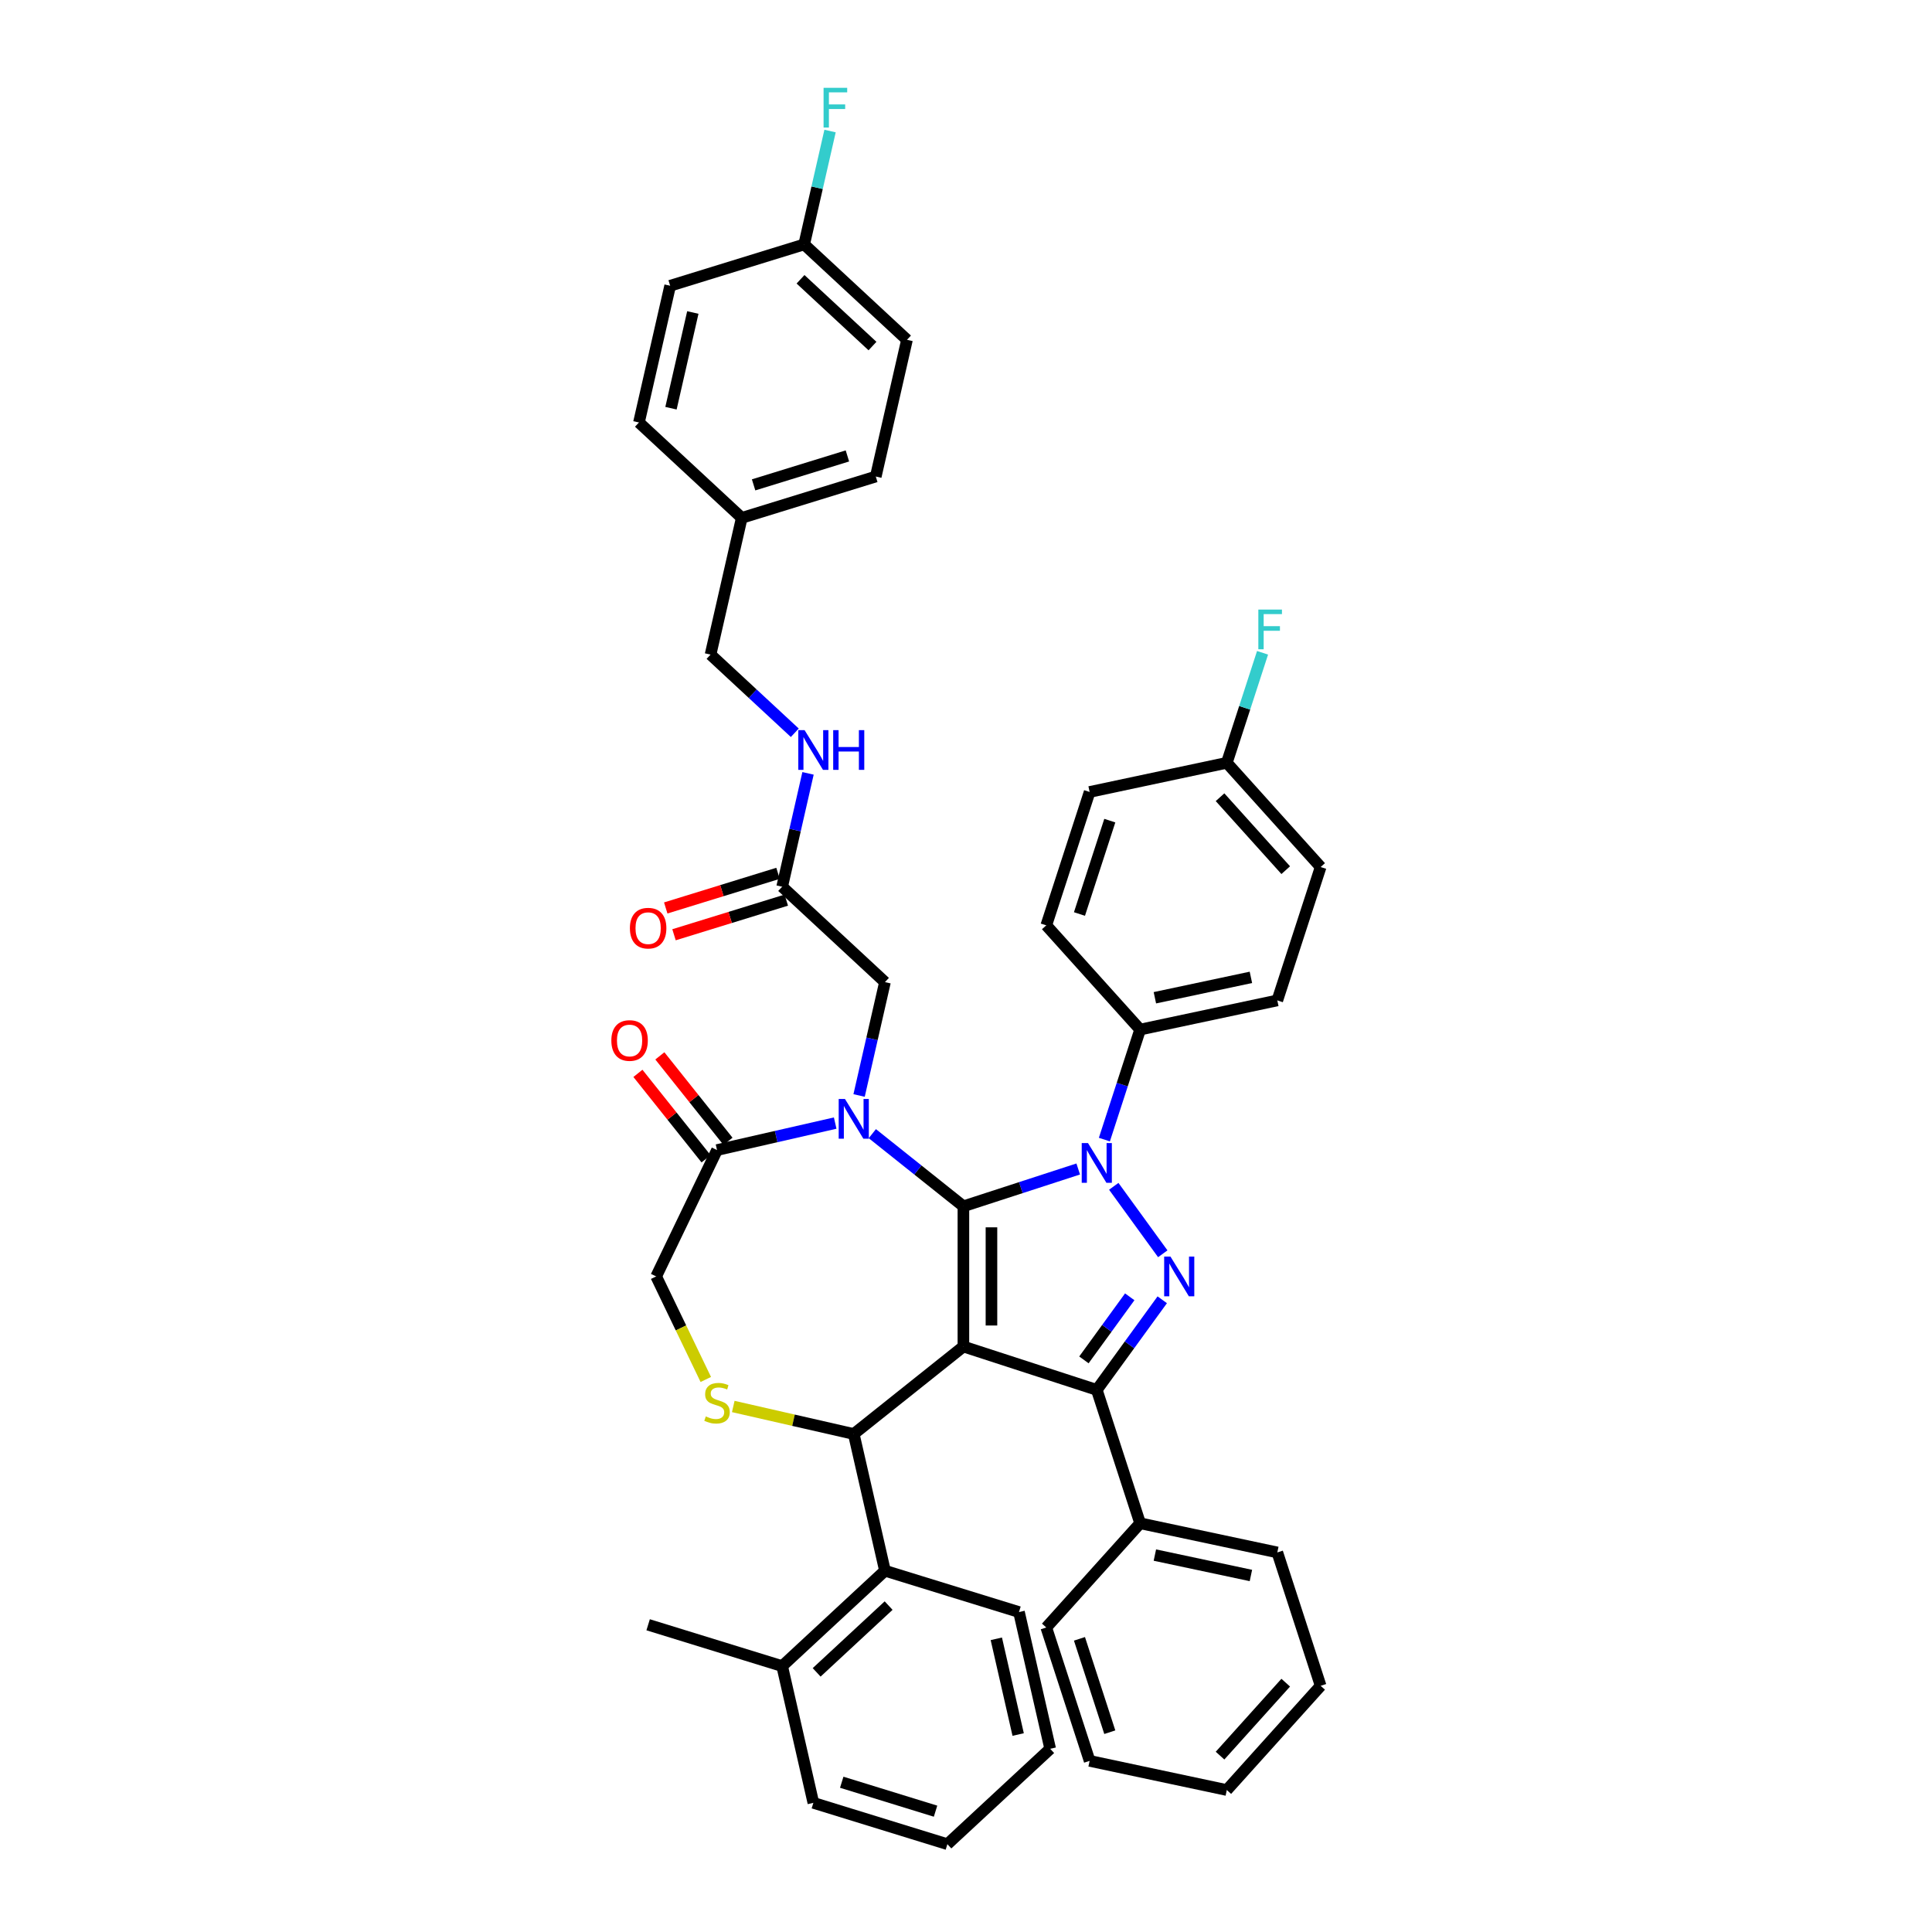 <?xml version='1.0' encoding='iso-8859-1'?>
<svg version='1.1' baseProfile='full'
              xmlns='http://www.w3.org/2000/svg'
                      xmlns:rdkit='http://www.rdkit.org/xml'
                      xmlns:xlink='http://www.w3.org/1999/xlink'
                  xml:space='preserve'
width='1000px' height='1000px' viewBox='0 0 1000 1000'>
<!-- END OF HEADER -->
<rect style='opacity:1.0;fill:#FFFFFF;stroke:none' width='1000' height='1000' x='0' y='0'> </rect>
<path class='bond-0' d='M 404.842,458.969 L 411.539,429.63' style='fill:none;fill-rule:evenodd;stroke:#000000;stroke-width:6px;stroke-linecap:butt;stroke-linejoin:miter;stroke-opacity:1' />
<path class='bond-0' d='M 411.539,429.63 L 418.235,400.291' style='fill:none;fill-rule:evenodd;stroke:#0000FF;stroke-width:6px;stroke-linecap:butt;stroke-linejoin:miter;stroke-opacity:1' />
<path class='bond-1' d='M 402.702,452.032 L 373.645,460.995' style='fill:none;fill-rule:evenodd;stroke:#000000;stroke-width:6px;stroke-linecap:butt;stroke-linejoin:miter;stroke-opacity:1' />
<path class='bond-1' d='M 373.645,460.995 L 344.587,469.959' style='fill:none;fill-rule:evenodd;stroke:#FF0000;stroke-width:6px;stroke-linecap:butt;stroke-linejoin:miter;stroke-opacity:1' />
<path class='bond-1' d='M 406.982,465.906 L 377.924,474.869' style='fill:none;fill-rule:evenodd;stroke:#000000;stroke-width:6px;stroke-linecap:butt;stroke-linejoin:miter;stroke-opacity:1' />
<path class='bond-1' d='M 377.924,474.869 L 348.867,483.832' style='fill:none;fill-rule:evenodd;stroke:#FF0000;stroke-width:6px;stroke-linecap:butt;stroke-linejoin:miter;stroke-opacity:1' />
<path class='bond-2' d='M 404.842,458.969 L 458.056,508.344' style='fill:none;fill-rule:evenodd;stroke:#000000;stroke-width:6px;stroke-linecap:butt;stroke-linejoin:miter;stroke-opacity:1' />
<path class='bond-3' d='M 469.455,175.881 L 416.241,126.506' style='fill:none;fill-rule:evenodd;stroke:#000000;stroke-width:6px;stroke-linecap:butt;stroke-linejoin:miter;stroke-opacity:1' />
<path class='bond-3' d='M 451.598,179.117 L 414.348,144.555' style='fill:none;fill-rule:evenodd;stroke:#000000;stroke-width:6px;stroke-linecap:butt;stroke-linejoin:miter;stroke-opacity:1' />
<path class='bond-4' d='M 469.455,175.881 L 453.302,246.653' style='fill:none;fill-rule:evenodd;stroke:#000000;stroke-width:6px;stroke-linecap:butt;stroke-linejoin:miter;stroke-opacity:1' />
<path class='bond-5' d='M 411.384,379.279 L 389.583,359.05' style='fill:none;fill-rule:evenodd;stroke:#0000FF;stroke-width:6px;stroke-linecap:butt;stroke-linejoin:miter;stroke-opacity:1' />
<path class='bond-5' d='M 389.583,359.05 L 367.782,338.822' style='fill:none;fill-rule:evenodd;stroke:#000000;stroke-width:6px;stroke-linecap:butt;stroke-linejoin:miter;stroke-opacity:1' />
<path class='bond-6' d='M 416.241,126.506 L 346.874,147.903' style='fill:none;fill-rule:evenodd;stroke:#000000;stroke-width:6px;stroke-linecap:butt;stroke-linejoin:miter;stroke-opacity:1' />
<path class='bond-7' d='M 416.241,126.506 L 422.938,97.166' style='fill:none;fill-rule:evenodd;stroke:#000000;stroke-width:6px;stroke-linecap:butt;stroke-linejoin:miter;stroke-opacity:1' />
<path class='bond-7' d='M 422.938,97.166 L 429.634,67.827' style='fill:none;fill-rule:evenodd;stroke:#33CCCC;stroke-width:6px;stroke-linecap:butt;stroke-linejoin:miter;stroke-opacity:1' />
<path class='bond-8' d='M 571.626,589.851 L 580.877,561.378' style='fill:none;fill-rule:evenodd;stroke:#0000FF;stroke-width:6px;stroke-linecap:butt;stroke-linejoin:miter;stroke-opacity:1' />
<path class='bond-8' d='M 580.877,561.378 L 590.129,532.905' style='fill:none;fill-rule:evenodd;stroke:#000000;stroke-width:6px;stroke-linecap:butt;stroke-linejoin:miter;stroke-opacity:1' />
<path class='bond-9' d='M 558.085,605.067 L 528.371,614.722' style='fill:none;fill-rule:evenodd;stroke:#0000FF;stroke-width:6px;stroke-linecap:butt;stroke-linejoin:miter;stroke-opacity:1' />
<path class='bond-9' d='M 528.371,614.722 L 498.657,624.377' style='fill:none;fill-rule:evenodd;stroke:#000000;stroke-width:6px;stroke-linecap:butt;stroke-linejoin:miter;stroke-opacity:1' />
<path class='bond-10' d='M 576.483,614.038 L 601.85,648.953' style='fill:none;fill-rule:evenodd;stroke:#0000FF;stroke-width:6px;stroke-linecap:butt;stroke-linejoin:miter;stroke-opacity:1' />
<path class='bond-11' d='M 567.697,719.401 L 590.129,788.44' style='fill:none;fill-rule:evenodd;stroke:#000000;stroke-width:6px;stroke-linecap:butt;stroke-linejoin:miter;stroke-opacity:1' />
<path class='bond-12' d='M 567.697,719.401 L 498.657,696.969' style='fill:none;fill-rule:evenodd;stroke:#000000;stroke-width:6px;stroke-linecap:butt;stroke-linejoin:miter;stroke-opacity:1' />
<path class='bond-13' d='M 567.697,719.401 L 584.638,696.084' style='fill:none;fill-rule:evenodd;stroke:#000000;stroke-width:6px;stroke-linecap:butt;stroke-linejoin:miter;stroke-opacity:1' />
<path class='bond-13' d='M 584.638,696.084 L 601.579,672.767' style='fill:none;fill-rule:evenodd;stroke:#0000FF;stroke-width:6px;stroke-linecap:butt;stroke-linejoin:miter;stroke-opacity:1' />
<path class='bond-13' d='M 561.033,703.872 L 572.892,687.55' style='fill:none;fill-rule:evenodd;stroke:#000000;stroke-width:6px;stroke-linecap:butt;stroke-linejoin:miter;stroke-opacity:1' />
<path class='bond-13' d='M 572.892,687.55 L 584.751,671.228' style='fill:none;fill-rule:evenodd;stroke:#0000FF;stroke-width:6px;stroke-linecap:butt;stroke-linejoin:miter;stroke-opacity:1' />
<path class='bond-14' d='M 498.657,696.969 L 498.657,624.377' style='fill:none;fill-rule:evenodd;stroke:#000000;stroke-width:6px;stroke-linecap:butt;stroke-linejoin:miter;stroke-opacity:1' />
<path class='bond-14' d='M 513.176,686.08 L 513.176,635.266' style='fill:none;fill-rule:evenodd;stroke:#000000;stroke-width:6px;stroke-linecap:butt;stroke-linejoin:miter;stroke-opacity:1' />
<path class='bond-15' d='M 498.657,696.969 L 441.903,742.229' style='fill:none;fill-rule:evenodd;stroke:#000000;stroke-width:6px;stroke-linecap:butt;stroke-linejoin:miter;stroke-opacity:1' />
<path class='bond-16' d='M 498.657,624.377 L 475.086,605.579' style='fill:none;fill-rule:evenodd;stroke:#000000;stroke-width:6px;stroke-linecap:butt;stroke-linejoin:miter;stroke-opacity:1' />
<path class='bond-16' d='M 475.086,605.579 L 451.514,586.781' style='fill:none;fill-rule:evenodd;stroke:#0000FF;stroke-width:6px;stroke-linecap:butt;stroke-linejoin:miter;stroke-opacity:1' />
<path class='bond-17' d='M 432.291,581.31 L 401.711,588.29' style='fill:none;fill-rule:evenodd;stroke:#0000FF;stroke-width:6px;stroke-linecap:butt;stroke-linejoin:miter;stroke-opacity:1' />
<path class='bond-17' d='M 401.711,588.29 L 371.131,595.27' style='fill:none;fill-rule:evenodd;stroke:#000000;stroke-width:6px;stroke-linecap:butt;stroke-linejoin:miter;stroke-opacity:1' />
<path class='bond-18' d='M 444.663,567.022 L 451.359,537.683' style='fill:none;fill-rule:evenodd;stroke:#0000FF;stroke-width:6px;stroke-linecap:butt;stroke-linejoin:miter;stroke-opacity:1' />
<path class='bond-18' d='M 451.359,537.683 L 458.056,508.344' style='fill:none;fill-rule:evenodd;stroke:#000000;stroke-width:6px;stroke-linecap:butt;stroke-linejoin:miter;stroke-opacity:1' />
<path class='bond-19' d='M 371.131,595.27 L 339.634,660.673' style='fill:none;fill-rule:evenodd;stroke:#000000;stroke-width:6px;stroke-linecap:butt;stroke-linejoin:miter;stroke-opacity:1' />
<path class='bond-20' d='M 376.806,590.744 L 359.172,568.631' style='fill:none;fill-rule:evenodd;stroke:#000000;stroke-width:6px;stroke-linecap:butt;stroke-linejoin:miter;stroke-opacity:1' />
<path class='bond-20' d='M 359.172,568.631 L 341.538,546.518' style='fill:none;fill-rule:evenodd;stroke:#FF0000;stroke-width:6px;stroke-linecap:butt;stroke-linejoin:miter;stroke-opacity:1' />
<path class='bond-20' d='M 365.455,599.796 L 347.821,577.683' style='fill:none;fill-rule:evenodd;stroke:#000000;stroke-width:6px;stroke-linecap:butt;stroke-linejoin:miter;stroke-opacity:1' />
<path class='bond-20' d='M 347.821,577.683 L 330.187,555.57' style='fill:none;fill-rule:evenodd;stroke:#FF0000;stroke-width:6px;stroke-linecap:butt;stroke-linejoin:miter;stroke-opacity:1' />
<path class='bond-21' d='M 339.634,660.673 L 352.477,687.342' style='fill:none;fill-rule:evenodd;stroke:#000000;stroke-width:6px;stroke-linecap:butt;stroke-linejoin:miter;stroke-opacity:1' />
<path class='bond-21' d='M 352.477,687.342 L 365.32,714.011' style='fill:none;fill-rule:evenodd;stroke:#CCCC00;stroke-width:6px;stroke-linecap:butt;stroke-linejoin:miter;stroke-opacity:1' />
<path class='bond-22' d='M 379.537,727.995 L 410.72,735.112' style='fill:none;fill-rule:evenodd;stroke:#CCCC00;stroke-width:6px;stroke-linecap:butt;stroke-linejoin:miter;stroke-opacity:1' />
<path class='bond-22' d='M 410.72,735.112 L 441.903,742.229' style='fill:none;fill-rule:evenodd;stroke:#000000;stroke-width:6px;stroke-linecap:butt;stroke-linejoin:miter;stroke-opacity:1' />
<path class='bond-23' d='M 441.903,742.229 L 458.056,813.001' style='fill:none;fill-rule:evenodd;stroke:#000000;stroke-width:6px;stroke-linecap:butt;stroke-linejoin:miter;stroke-opacity:1' />
<path class='bond-24' d='M 458.056,813.001 L 404.842,862.376' style='fill:none;fill-rule:evenodd;stroke:#000000;stroke-width:6px;stroke-linecap:butt;stroke-linejoin:miter;stroke-opacity:1' />
<path class='bond-24' d='M 459.949,831.05 L 422.699,865.613' style='fill:none;fill-rule:evenodd;stroke:#000000;stroke-width:6px;stroke-linecap:butt;stroke-linejoin:miter;stroke-opacity:1' />
<path class='bond-25' d='M 458.056,813.001 L 527.423,834.398' style='fill:none;fill-rule:evenodd;stroke:#000000;stroke-width:6px;stroke-linecap:butt;stroke-linejoin:miter;stroke-opacity:1' />
<path class='bond-26' d='M 404.842,862.376 L 335.475,840.98' style='fill:none;fill-rule:evenodd;stroke:#000000;stroke-width:6px;stroke-linecap:butt;stroke-linejoin:miter;stroke-opacity:1' />
<path class='bond-27' d='M 404.842,862.376 L 420.995,933.149' style='fill:none;fill-rule:evenodd;stroke:#000000;stroke-width:6px;stroke-linecap:butt;stroke-linejoin:miter;stroke-opacity:1' />
<path class='bond-28' d='M 527.423,834.398 L 543.576,905.17' style='fill:none;fill-rule:evenodd;stroke:#000000;stroke-width:6px;stroke-linecap:butt;stroke-linejoin:miter;stroke-opacity:1' />
<path class='bond-28' d='M 515.692,848.245 L 526.999,897.785' style='fill:none;fill-rule:evenodd;stroke:#000000;stroke-width:6px;stroke-linecap:butt;stroke-linejoin:miter;stroke-opacity:1' />
<path class='bond-29' d='M 590.129,532.905 L 661.135,517.813' style='fill:none;fill-rule:evenodd;stroke:#000000;stroke-width:6px;stroke-linecap:butt;stroke-linejoin:miter;stroke-opacity:1' />
<path class='bond-29' d='M 597.761,516.44 L 647.465,505.875' style='fill:none;fill-rule:evenodd;stroke:#000000;stroke-width:6px;stroke-linecap:butt;stroke-linejoin:miter;stroke-opacity:1' />
<path class='bond-30' d='M 590.129,532.905 L 541.555,478.959' style='fill:none;fill-rule:evenodd;stroke:#000000;stroke-width:6px;stroke-linecap:butt;stroke-linejoin:miter;stroke-opacity:1' />
<path class='bond-31' d='M 634.993,394.827 L 683.567,448.773' style='fill:none;fill-rule:evenodd;stroke:#000000;stroke-width:6px;stroke-linecap:butt;stroke-linejoin:miter;stroke-opacity:1' />
<path class='bond-31' d='M 631.49,412.634 L 665.491,450.396' style='fill:none;fill-rule:evenodd;stroke:#000000;stroke-width:6px;stroke-linecap:butt;stroke-linejoin:miter;stroke-opacity:1' />
<path class='bond-32' d='M 634.993,394.827 L 644.245,366.354' style='fill:none;fill-rule:evenodd;stroke:#000000;stroke-width:6px;stroke-linecap:butt;stroke-linejoin:miter;stroke-opacity:1' />
<path class='bond-32' d='M 644.245,366.354 L 653.496,337.882' style='fill:none;fill-rule:evenodd;stroke:#33CCCC;stroke-width:6px;stroke-linecap:butt;stroke-linejoin:miter;stroke-opacity:1' />
<path class='bond-33' d='M 634.993,394.827 L 563.987,409.92' style='fill:none;fill-rule:evenodd;stroke:#000000;stroke-width:6px;stroke-linecap:butt;stroke-linejoin:miter;stroke-opacity:1' />
<path class='bond-34' d='M 590.129,788.44 L 661.135,803.533' style='fill:none;fill-rule:evenodd;stroke:#000000;stroke-width:6px;stroke-linecap:butt;stroke-linejoin:miter;stroke-opacity:1' />
<path class='bond-34' d='M 597.761,804.905 L 647.465,815.47' style='fill:none;fill-rule:evenodd;stroke:#000000;stroke-width:6px;stroke-linecap:butt;stroke-linejoin:miter;stroke-opacity:1' />
<path class='bond-35' d='M 590.129,788.44 L 541.555,842.387' style='fill:none;fill-rule:evenodd;stroke:#000000;stroke-width:6px;stroke-linecap:butt;stroke-linejoin:miter;stroke-opacity:1' />
<path class='bond-36' d='M 661.135,803.533 L 683.567,872.572' style='fill:none;fill-rule:evenodd;stroke:#000000;stroke-width:6px;stroke-linecap:butt;stroke-linejoin:miter;stroke-opacity:1' />
<path class='bond-37' d='M 541.555,842.387 L 563.987,911.426' style='fill:none;fill-rule:evenodd;stroke:#000000;stroke-width:6px;stroke-linecap:butt;stroke-linejoin:miter;stroke-opacity:1' />
<path class='bond-37' d='M 558.728,848.256 L 574.43,896.584' style='fill:none;fill-rule:evenodd;stroke:#000000;stroke-width:6px;stroke-linecap:butt;stroke-linejoin:miter;stroke-opacity:1' />
<path class='bond-38' d='M 683.567,872.572 L 634.993,926.519' style='fill:none;fill-rule:evenodd;stroke:#000000;stroke-width:6px;stroke-linecap:butt;stroke-linejoin:miter;stroke-opacity:1' />
<path class='bond-38' d='M 665.491,870.949 L 631.49,908.712' style='fill:none;fill-rule:evenodd;stroke:#000000;stroke-width:6px;stroke-linecap:butt;stroke-linejoin:miter;stroke-opacity:1' />
<path class='bond-39' d='M 563.987,911.426 L 634.993,926.519' style='fill:none;fill-rule:evenodd;stroke:#000000;stroke-width:6px;stroke-linecap:butt;stroke-linejoin:miter;stroke-opacity:1' />
<path class='bond-40' d='M 661.135,517.813 L 683.567,448.773' style='fill:none;fill-rule:evenodd;stroke:#000000;stroke-width:6px;stroke-linecap:butt;stroke-linejoin:miter;stroke-opacity:1' />
<path class='bond-41' d='M 541.555,478.959 L 563.987,409.92' style='fill:none;fill-rule:evenodd;stroke:#000000;stroke-width:6px;stroke-linecap:butt;stroke-linejoin:miter;stroke-opacity:1' />
<path class='bond-41' d='M 558.728,473.089 L 574.43,424.762' style='fill:none;fill-rule:evenodd;stroke:#000000;stroke-width:6px;stroke-linecap:butt;stroke-linejoin:miter;stroke-opacity:1' />
<path class='bond-42' d='M 420.995,933.149 L 490.362,954.545' style='fill:none;fill-rule:evenodd;stroke:#000000;stroke-width:6px;stroke-linecap:butt;stroke-linejoin:miter;stroke-opacity:1' />
<path class='bond-42' d='M 435.68,922.485 L 484.237,937.463' style='fill:none;fill-rule:evenodd;stroke:#000000;stroke-width:6px;stroke-linecap:butt;stroke-linejoin:miter;stroke-opacity:1' />
<path class='bond-43' d='M 543.576,905.17 L 490.362,954.545' style='fill:none;fill-rule:evenodd;stroke:#000000;stroke-width:6px;stroke-linecap:butt;stroke-linejoin:miter;stroke-opacity:1' />
<path class='bond-44' d='M 346.874,147.903 L 330.721,218.675' style='fill:none;fill-rule:evenodd;stroke:#000000;stroke-width:6px;stroke-linecap:butt;stroke-linejoin:miter;stroke-opacity:1' />
<path class='bond-44' d='M 358.606,161.749 L 347.299,211.289' style='fill:none;fill-rule:evenodd;stroke:#000000;stroke-width:6px;stroke-linecap:butt;stroke-linejoin:miter;stroke-opacity:1' />
<path class='bond-45' d='M 330.721,218.675 L 383.935,268.05' style='fill:none;fill-rule:evenodd;stroke:#000000;stroke-width:6px;stroke-linecap:butt;stroke-linejoin:miter;stroke-opacity:1' />
<path class='bond-46' d='M 383.935,268.05 L 453.302,246.653' style='fill:none;fill-rule:evenodd;stroke:#000000;stroke-width:6px;stroke-linecap:butt;stroke-linejoin:miter;stroke-opacity:1' />
<path class='bond-46' d='M 390.061,250.967 L 438.617,235.989' style='fill:none;fill-rule:evenodd;stroke:#000000;stroke-width:6px;stroke-linecap:butt;stroke-linejoin:miter;stroke-opacity:1' />
<path class='bond-47' d='M 383.935,268.05 L 367.782,338.822' style='fill:none;fill-rule:evenodd;stroke:#000000;stroke-width:6px;stroke-linecap:butt;stroke-linejoin:miter;stroke-opacity:1' />
<path  class='atom-2' d='M 416.451 377.918
L 423.188 388.807
Q 423.856 389.881, 424.93 391.827
Q 426.004 393.772, 426.062 393.888
L 426.062 377.918
L 428.792 377.918
L 428.792 398.476
L 425.975 398.476
L 418.745 386.571
Q 417.903 385.177, 417.003 383.58
Q 416.132 381.983, 415.87 381.489
L 415.87 398.476
L 413.199 398.476
L 413.199 377.918
L 416.451 377.918
' fill='#0000FF'/>
<path  class='atom-2' d='M 431.26 377.918
L 434.047 377.918
L 434.047 386.658
L 444.559 386.658
L 444.559 377.918
L 447.346 377.918
L 447.346 398.476
L 444.559 398.476
L 444.559 388.981
L 434.047 388.981
L 434.047 398.476
L 431.26 398.476
L 431.26 377.918
' fill='#0000FF'/>
<path  class='atom-3' d='M 326.038 480.424
Q 326.038 475.488, 328.477 472.729
Q 330.916 469.971, 335.475 469.971
Q 340.034 469.971, 342.473 472.729
Q 344.912 475.488, 344.912 480.424
Q 344.912 485.418, 342.444 488.264
Q 339.976 491.081, 335.475 491.081
Q 330.945 491.081, 328.477 488.264
Q 326.038 485.447, 326.038 480.424
M 335.475 488.758
Q 338.611 488.758, 340.295 486.667
Q 342.008 484.547, 342.008 480.424
Q 342.008 476.388, 340.295 474.355
Q 338.611 472.294, 335.475 472.294
Q 332.339 472.294, 330.626 474.326
Q 328.942 476.359, 328.942 480.424
Q 328.942 484.576, 330.626 486.667
Q 332.339 488.758, 335.475 488.758
' fill='#FF0000'/>
<path  class='atom-5' d='M 563.152 591.665
L 569.889 602.554
Q 570.557 603.629, 571.631 605.574
Q 572.705 607.52, 572.764 607.636
L 572.764 591.665
L 575.493 591.665
L 575.493 612.224
L 572.676 612.224
L 565.446 600.318
Q 564.604 598.925, 563.704 597.328
Q 562.833 595.731, 562.572 595.237
L 562.572 612.224
L 559.9 612.224
L 559.9 591.665
L 563.152 591.665
' fill='#0000FF'/>
<path  class='atom-7' d='M 605.821 650.394
L 612.557 661.283
Q 613.225 662.357, 614.3 664.302
Q 615.374 666.248, 615.432 666.364
L 615.432 650.394
L 618.162 650.394
L 618.162 670.952
L 615.345 670.952
L 608.115 659.047
Q 607.273 657.653, 606.373 656.056
Q 605.502 654.459, 605.24 653.965
L 605.24 670.952
L 602.569 670.952
L 602.569 650.394
L 605.821 650.394
' fill='#0000FF'/>
<path  class='atom-10' d='M 437.358 568.837
L 444.095 579.726
Q 444.763 580.8, 445.837 582.746
Q 446.912 584.691, 446.97 584.808
L 446.97 568.837
L 449.699 568.837
L 449.699 589.395
L 446.882 589.395
L 439.652 577.49
Q 438.81 576.096, 437.91 574.499
Q 437.039 572.902, 436.778 572.409
L 436.778 589.395
L 434.106 589.395
L 434.106 568.837
L 437.358 568.837
' fill='#0000FF'/>
<path  class='atom-13' d='M 365.323 733.132
Q 365.556 733.219, 366.514 733.626
Q 367.472 734.032, 368.517 734.293
Q 369.592 734.526, 370.637 734.526
Q 372.582 734.526, 373.715 733.597
Q 374.847 732.638, 374.847 730.983
Q 374.847 729.851, 374.267 729.154
Q 373.715 728.457, 372.844 728.08
Q 371.973 727.702, 370.521 727.267
Q 368.692 726.715, 367.588 726.192
Q 366.514 725.669, 365.73 724.566
Q 364.975 723.463, 364.975 721.604
Q 364.975 719.02, 366.717 717.423
Q 368.488 715.826, 371.973 715.826
Q 374.354 715.826, 377.054 716.958
L 376.386 719.194
Q 373.918 718.178, 372.06 718.178
Q 370.056 718.178, 368.953 719.02
Q 367.849 719.833, 367.878 721.256
Q 367.878 722.359, 368.43 723.027
Q 369.011 723.695, 369.824 724.072
Q 370.666 724.45, 372.06 724.885
Q 373.918 725.466, 375.022 726.047
Q 376.125 726.628, 376.909 727.818
Q 377.722 728.98, 377.722 730.983
Q 377.722 733.829, 375.806 735.368
Q 373.918 736.878, 370.753 736.878
Q 368.924 736.878, 367.53 736.471
Q 366.165 736.094, 364.539 735.426
L 365.323 733.132
' fill='#CCCC00'/>
<path  class='atom-15' d='M 316.433 538.573
Q 316.433 533.637, 318.872 530.878
Q 321.311 528.12, 325.87 528.12
Q 330.429 528.12, 332.868 530.878
Q 335.307 533.637, 335.307 538.573
Q 335.307 543.567, 332.839 546.413
Q 330.371 549.229, 325.87 549.229
Q 321.34 549.229, 318.872 546.413
Q 316.433 543.596, 316.433 538.573
M 325.87 546.906
Q 329.006 546.906, 330.69 544.816
Q 332.403 542.696, 332.403 538.573
Q 332.403 534.537, 330.69 532.504
Q 329.006 530.443, 325.87 530.443
Q 322.734 530.443, 321.021 532.475
Q 319.337 534.508, 319.337 538.573
Q 319.337 542.725, 321.021 544.816
Q 322.734 546.906, 325.87 546.906
' fill='#FF0000'/>
<path  class='atom-28' d='M 651.313 315.509
L 663.538 315.509
L 663.538 317.861
L 654.072 317.861
L 654.072 324.104
L 662.492 324.104
L 662.492 326.485
L 654.072 326.485
L 654.072 336.067
L 651.313 336.067
L 651.313 315.509
' fill='#33CCCC'/>
<path  class='atom-42' d='M 426.282 45.455
L 438.507 45.455
L 438.507 47.806
L 429.041 47.806
L 429.041 54.049
L 437.462 54.049
L 437.462 56.431
L 429.041 56.431
L 429.041 66.013
L 426.282 66.013
L 426.282 45.455
' fill='#33CCCC'/>
</svg>
